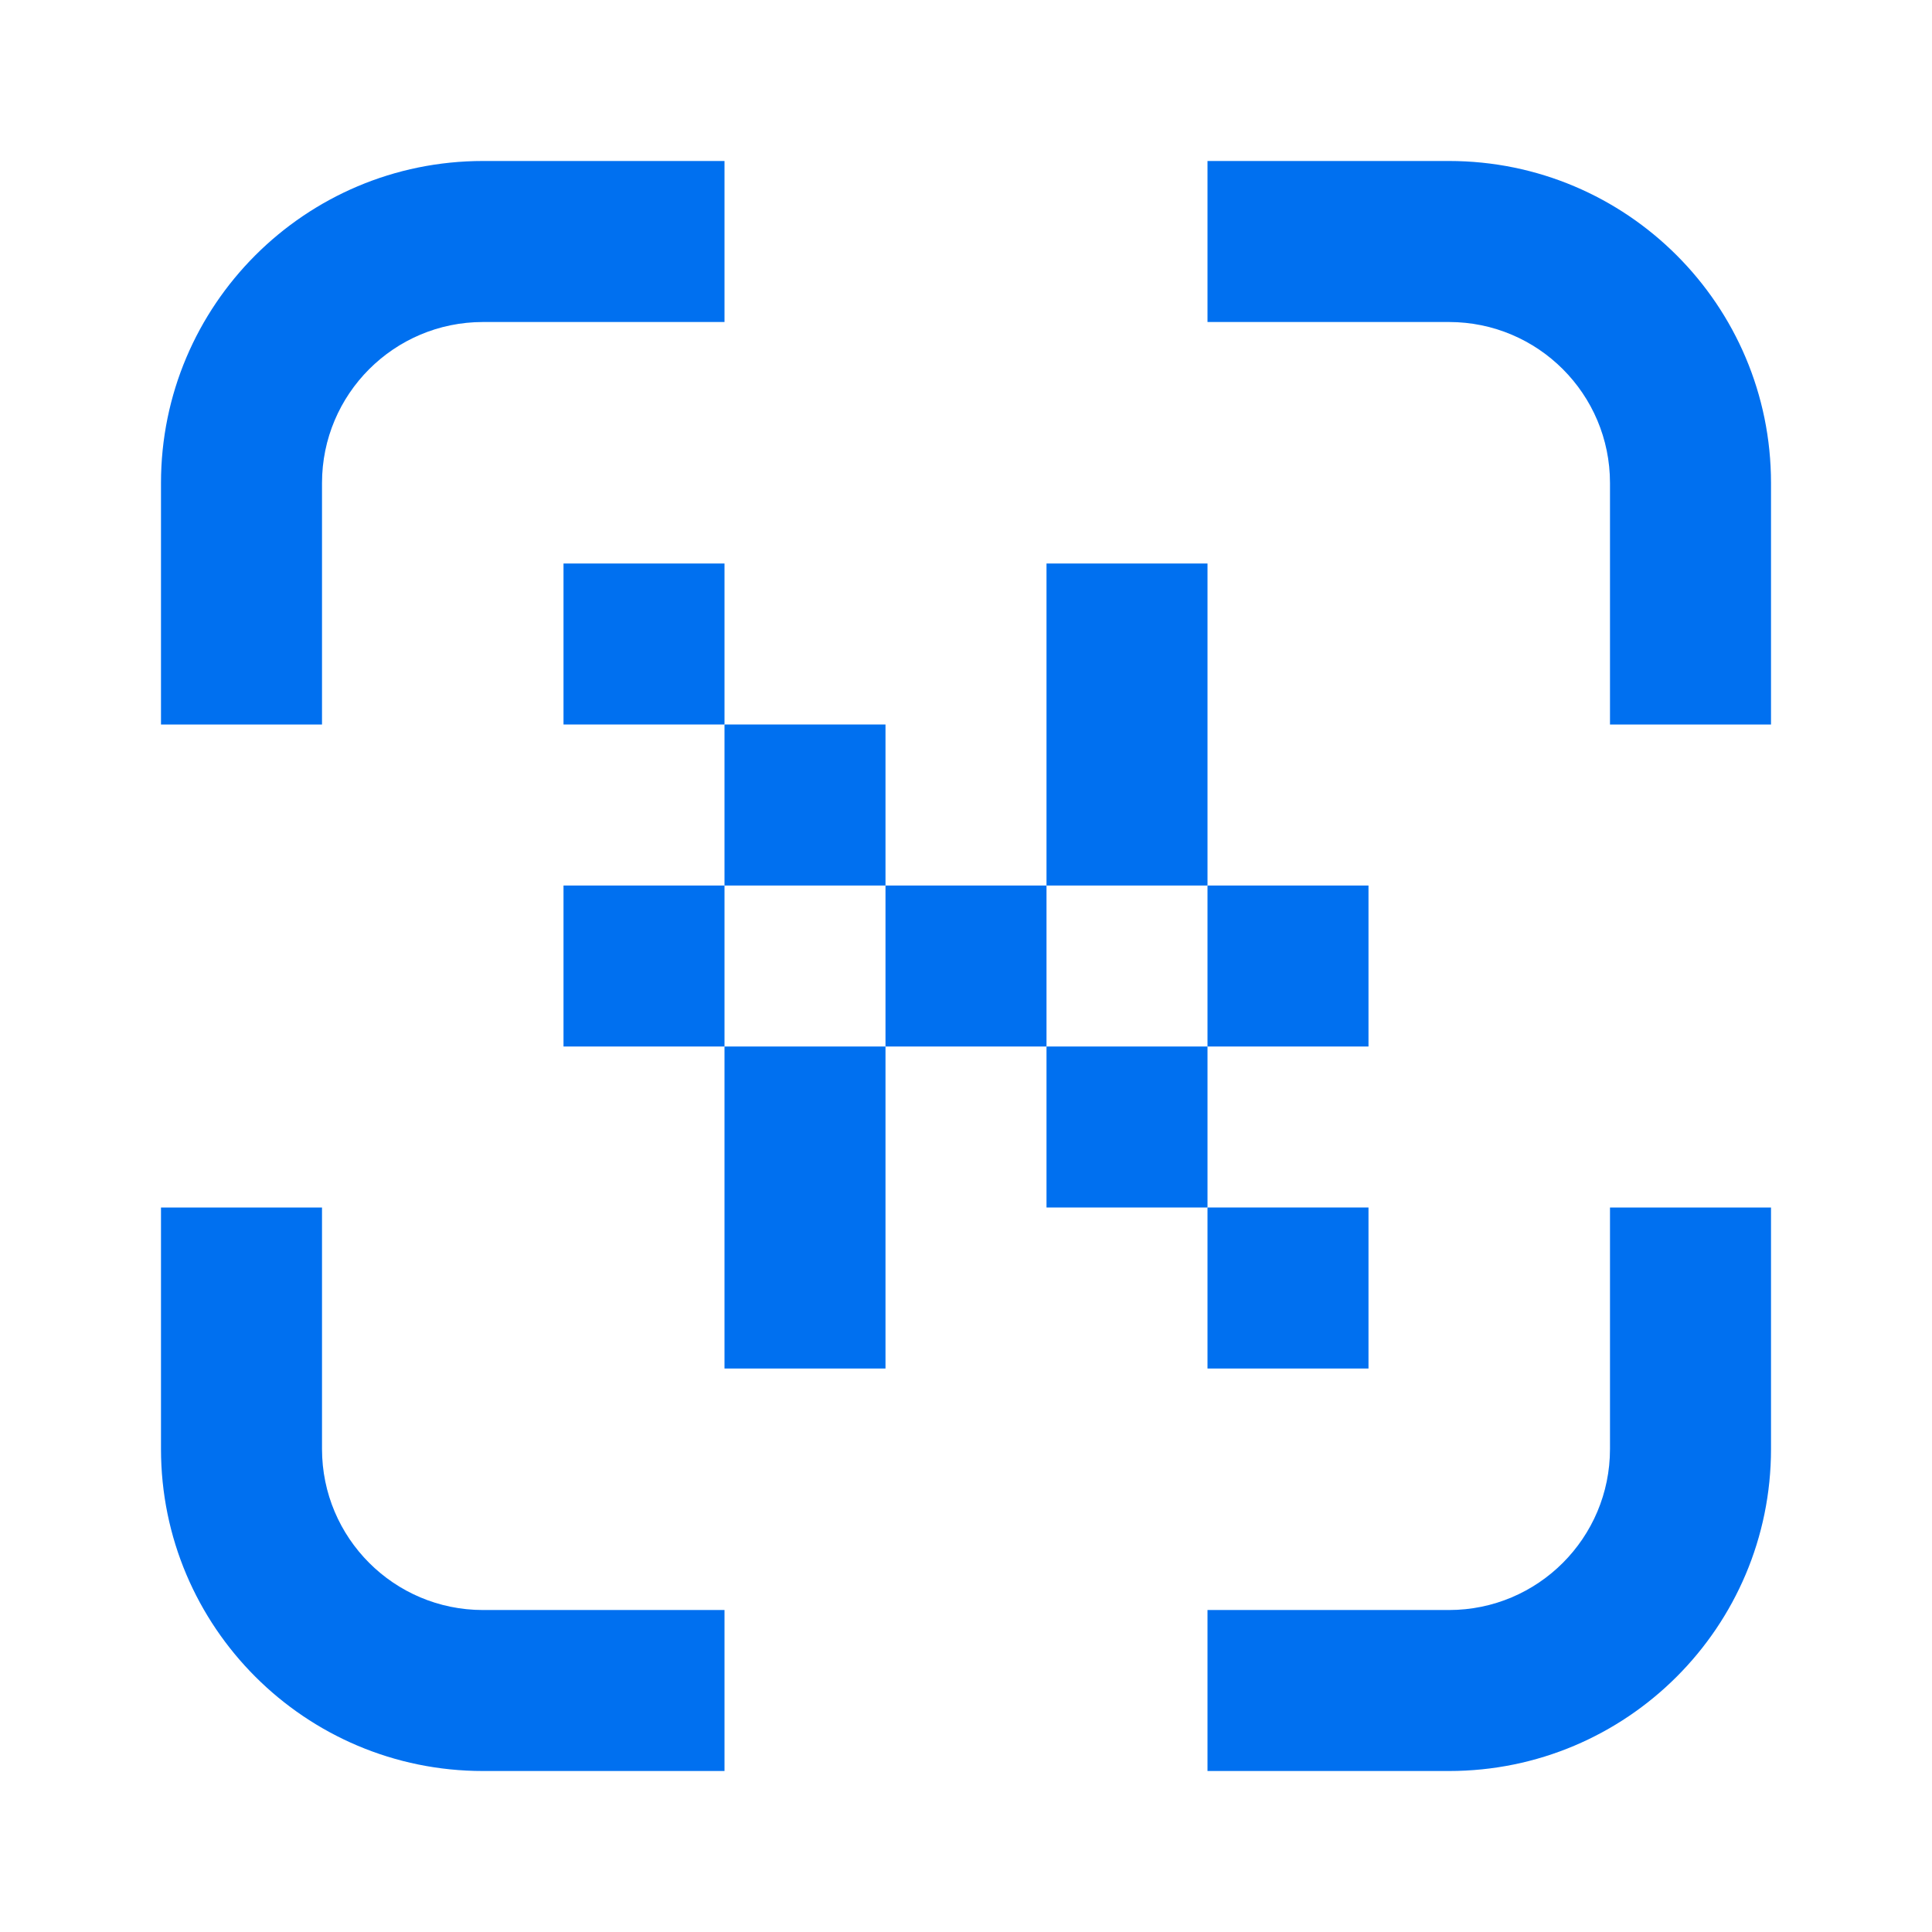 <?xml version="1.0" encoding="UTF-8"?> <svg xmlns="http://www.w3.org/2000/svg" width="64" height="64" viewBox="0 0 64 64" fill="none"><path d="M34.667 34.667H40V40H34.667V34.667Z" fill="#0070F0"></path><path d="M34.667 18.667H40V29.334H34.667V18.667Z" fill="#0070F0"></path><path d="M24 34.667H29.333V45.334H24V34.667Z" fill="#0070F0"></path><path d="M40 40H45.333V45.334H40V40Z" fill="#0070F0"></path><path d="M40 29.334H45.333V34.667H40V29.334Z" fill="#0070F0"></path><path d="M29.333 29.334H34.667V34.667H29.333V29.334Z" fill="#0070F0"></path><path d="M24 24H29.333V29.334H24V24Z" fill="#0070F0"></path><path d="M18.667 18.667H24V24H18.667V18.667Z" fill="#0070F0"></path><path d="M18.667 29.334H24V34.667H18.667V29.334Z" fill="#0070F0"></path><path fill-rule="evenodd" clip-rule="evenodd" d="M5.333 16C5.333 10.109 10.109 5.333 16 5.333L24 5.333V10.667L16 10.667C13.055 10.667 10.667 13.055 10.667 16L10.667 24H5.333L5.333 16ZM40 5.333L48 5.333C53.891 5.333 58.667 10.109 58.667 16V24H53.333V16C53.333 13.055 50.946 10.667 48 10.667L40 10.667V5.333ZM5.333 48L5.333 40H10.667V48C10.667 50.946 13.055 53.334 16 53.334H24V58.667H16C10.109 58.667 5.333 53.891 5.333 48ZM58.667 40L58.667 48C58.667 53.891 53.891 58.667 48 58.667L40 58.667L40 53.334L48 53.334C50.946 53.334 53.333 50.946 53.333 48L53.333 40L58.667 40Z" fill="#0070F0"></path></svg> 